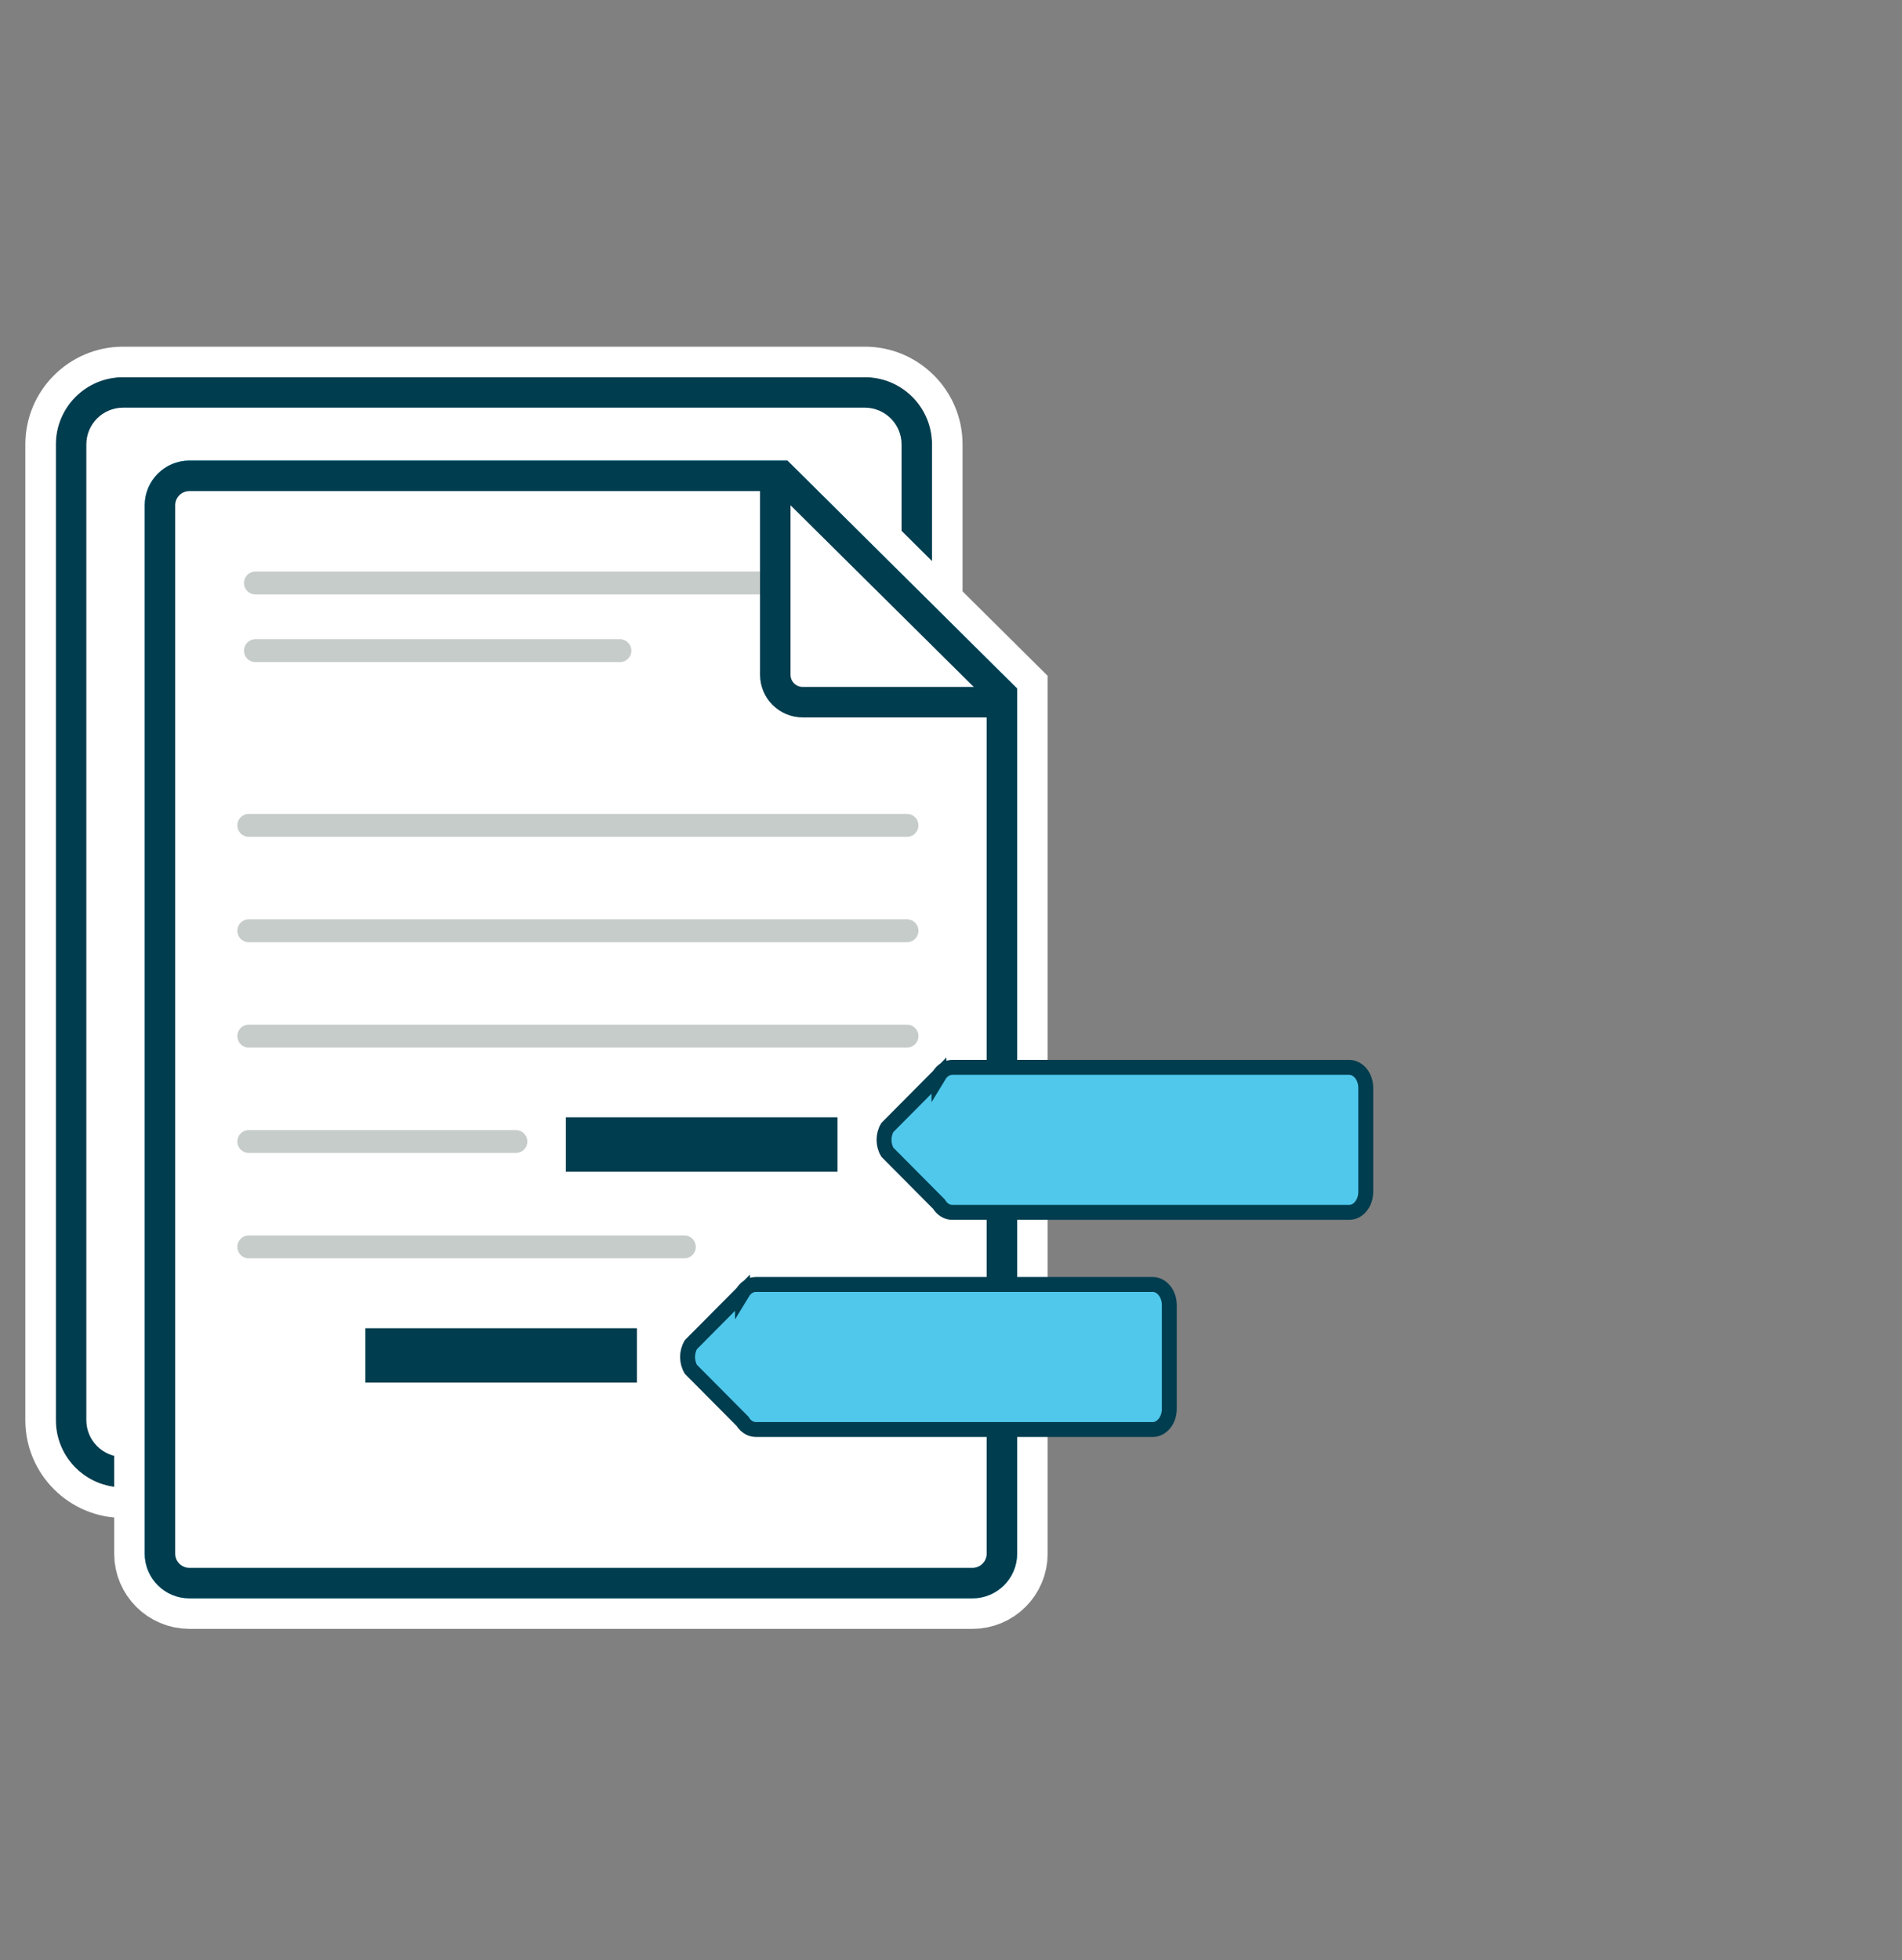 <?xml version="1.0" encoding="UTF-8"?><svg id="a" xmlns="http://www.w3.org/2000/svg" viewBox="0 0 136.342 140.508"><rect x="0" y="0" width="136.342" height="140.508" fill="#808080" stroke="none"/><g><path d="M8.821,28.128H61.995c2.056,0,3.725,1.669,3.725,3.725V101.795c0,2.056-1.669,3.726-3.726,3.726H8.821c-2.056,0-3.726-1.669-3.726-3.726V31.854c0-2.056,1.669-3.726,3.726-3.726Z" style="fill:#fff;"/><path d="M61.994,29.221c1.451,0,2.632,1.181,2.632,2.632V101.795c0,1.451-1.181,2.632-2.632,2.632H8.821c-1.451,0-2.632-1.181-2.632-2.632V31.853c0-1.451,1.181-2.632,2.632-2.632H61.994m0-2.186H8.821c-2.661,0-4.818,2.157-4.818,4.818V101.795c0,2.661,2.157,4.818,4.818,4.818H61.994c2.661,0,4.818-2.157,4.818-4.818V31.853c0-2.661-2.157-4.818-4.818-4.818h0Z" style="fill:#003d4f;"/><path d="M61.994,27.035c2.661,0,4.818,2.157,4.818,4.818V101.795c0,2.661-2.157,4.818-4.818,4.818H8.821c-2.661,0-4.818-2.157-4.818-4.818V31.853c0-2.661,2.157-4.818,4.818-4.818H61.994m0-2.186H8.821c-3.862,0-7.005,3.142-7.005,7.005V101.795c0,3.862,3.142,7.005,7.005,7.005H61.994c3.862,0,7.005-3.142,7.005-7.005V31.853c0-3.862-3.142-7.005-7.005-7.005h0Z" style="fill:#fff;"/></g><g><path d="M55.996,34.105H13.573c-1.159,0-2.107,.948-2.107,2.107V111.366c0,1.159,.948,2.107,2.107,2.107h56.14c1.159,0,2.107-.948,2.107-2.107V49.807l-15.824-15.702Z" style="fill:#fff; stroke:#003d4f; stroke-miterlimit:10; stroke-width:2.186px;"/><path d="M55.996,34.105H13.573c-1.159,0-2.107,.948-2.107,2.107V111.366c0,1.159,.948,2.107,2.107,2.107h56.14c1.159,0,2.107-.948,2.107-2.107V49.807l-15.824-15.702Z" style="fill:none; stroke:#fff; stroke-width:6.559px;"/><path d="M55.996,34.105H13.573c-1.159,0-2.107,.948-2.107,2.107V111.366c0,1.159,.948,2.107,2.107,2.107h56.14c1.159,0,2.107-.948,2.107-2.107V49.807l-15.824-15.702Z" style="fill:none; stroke:#4fc8ec; stroke-width:2.186px;"/></g><path d="M55.996,34.105H13.573c-1.159,0-2.107,.948-2.107,2.107V111.366c0,1.159,.948,2.107,2.107,2.107h56.14c1.159,0,2.107-.948,2.107-2.107V49.807l-15.824-15.702Z" style="fill:#fff; stroke:#003d4f; stroke-miterlimit:10; stroke-width:2.186px;"/><line x1="18.31" y1="41.788" x2="54.949" y2="41.788" style="fill:#fff; stroke:#c6ccca; stroke-linecap:round; stroke-miterlimit:10; stroke-width:1.64px;"/><line x1="18.31" y1="46.638" x2="44.437" y2="46.638" style="fill:#fff; stroke:#c6ccca; stroke-linecap:round; stroke-miterlimit:10; stroke-width:1.64px;"/><line x1="17.833" y1="59.16" x2="65.017" y2="59.16" style="fill:#fff; stroke:#c6ccca; stroke-linecap:round; stroke-miterlimit:10; stroke-width:1.64px;"/><line x1="17.833" y1="66.713" x2="65.017" y2="66.713" style="fill:#fff; stroke:#c6ccca; stroke-linecap:round; stroke-miterlimit:10; stroke-width:1.64px;"/><line x1="17.833" y1="74.267" x2="65.017" y2="74.267" style="fill:#fff; stroke:#c6ccca; stroke-linecap:round; stroke-miterlimit:10; stroke-width:1.64px;"/><line x1="17.833" y1="81.82" x2="36.98" y2="81.82" style="fill:#fff; stroke:#c6ccca; stroke-linecap:round; stroke-miterlimit:10; stroke-width:1.64px;"/><line x1="17.833" y1="89.374" x2="49.057" y2="89.374" style="fill:#fff; stroke:#c6ccca; stroke-linecap:round; stroke-miterlimit:10; stroke-width:1.64px;"/><path d="M70.903,50.33h-13.363c-1.085,0-1.965-.88-1.965-1.965v-13.231" style="fill:#fff; stroke:#003d4f; stroke-miterlimit:10; stroke-width:2.186px;"/><rect x="40.561" y="80.086" width="19.471" height="3.897" style="fill:#003d4f;"/><rect x="26.188" y="95.204" width="19.471" height="3.897" style="fill:#003d4f;"/><path d="M67.308,77.093l-3.698,3.722c-.319,.525-.319,1.247,0,1.773l3.698,3.722c.225,.371,.579,.59,.954,.59h28.448c.659,0,1.193-.661,1.193-1.476v-7.444c0-.815-.534-1.476-1.193-1.476h-28.448c-.375,0-.728,.218-.954,.59Z" style="fill:#4fc8ec; stroke:#003d4f; stroke-width:1.07px;"/><path d="M53.225,92.656l-3.698,3.722c-.319,.525-.319,1.247,0,1.773l3.698,3.722c.225,.371,.579,.59,.954,.59h28.448c.659,0,1.193-.661,1.193-1.476v-7.444c0-.815-.534-1.476-1.193-1.476h-28.448c-.375,0-.728,.218-.954,.59Z" style="fill:#4fc8ec; stroke:#003d4f; stroke-width:1.07px;"/></svg>